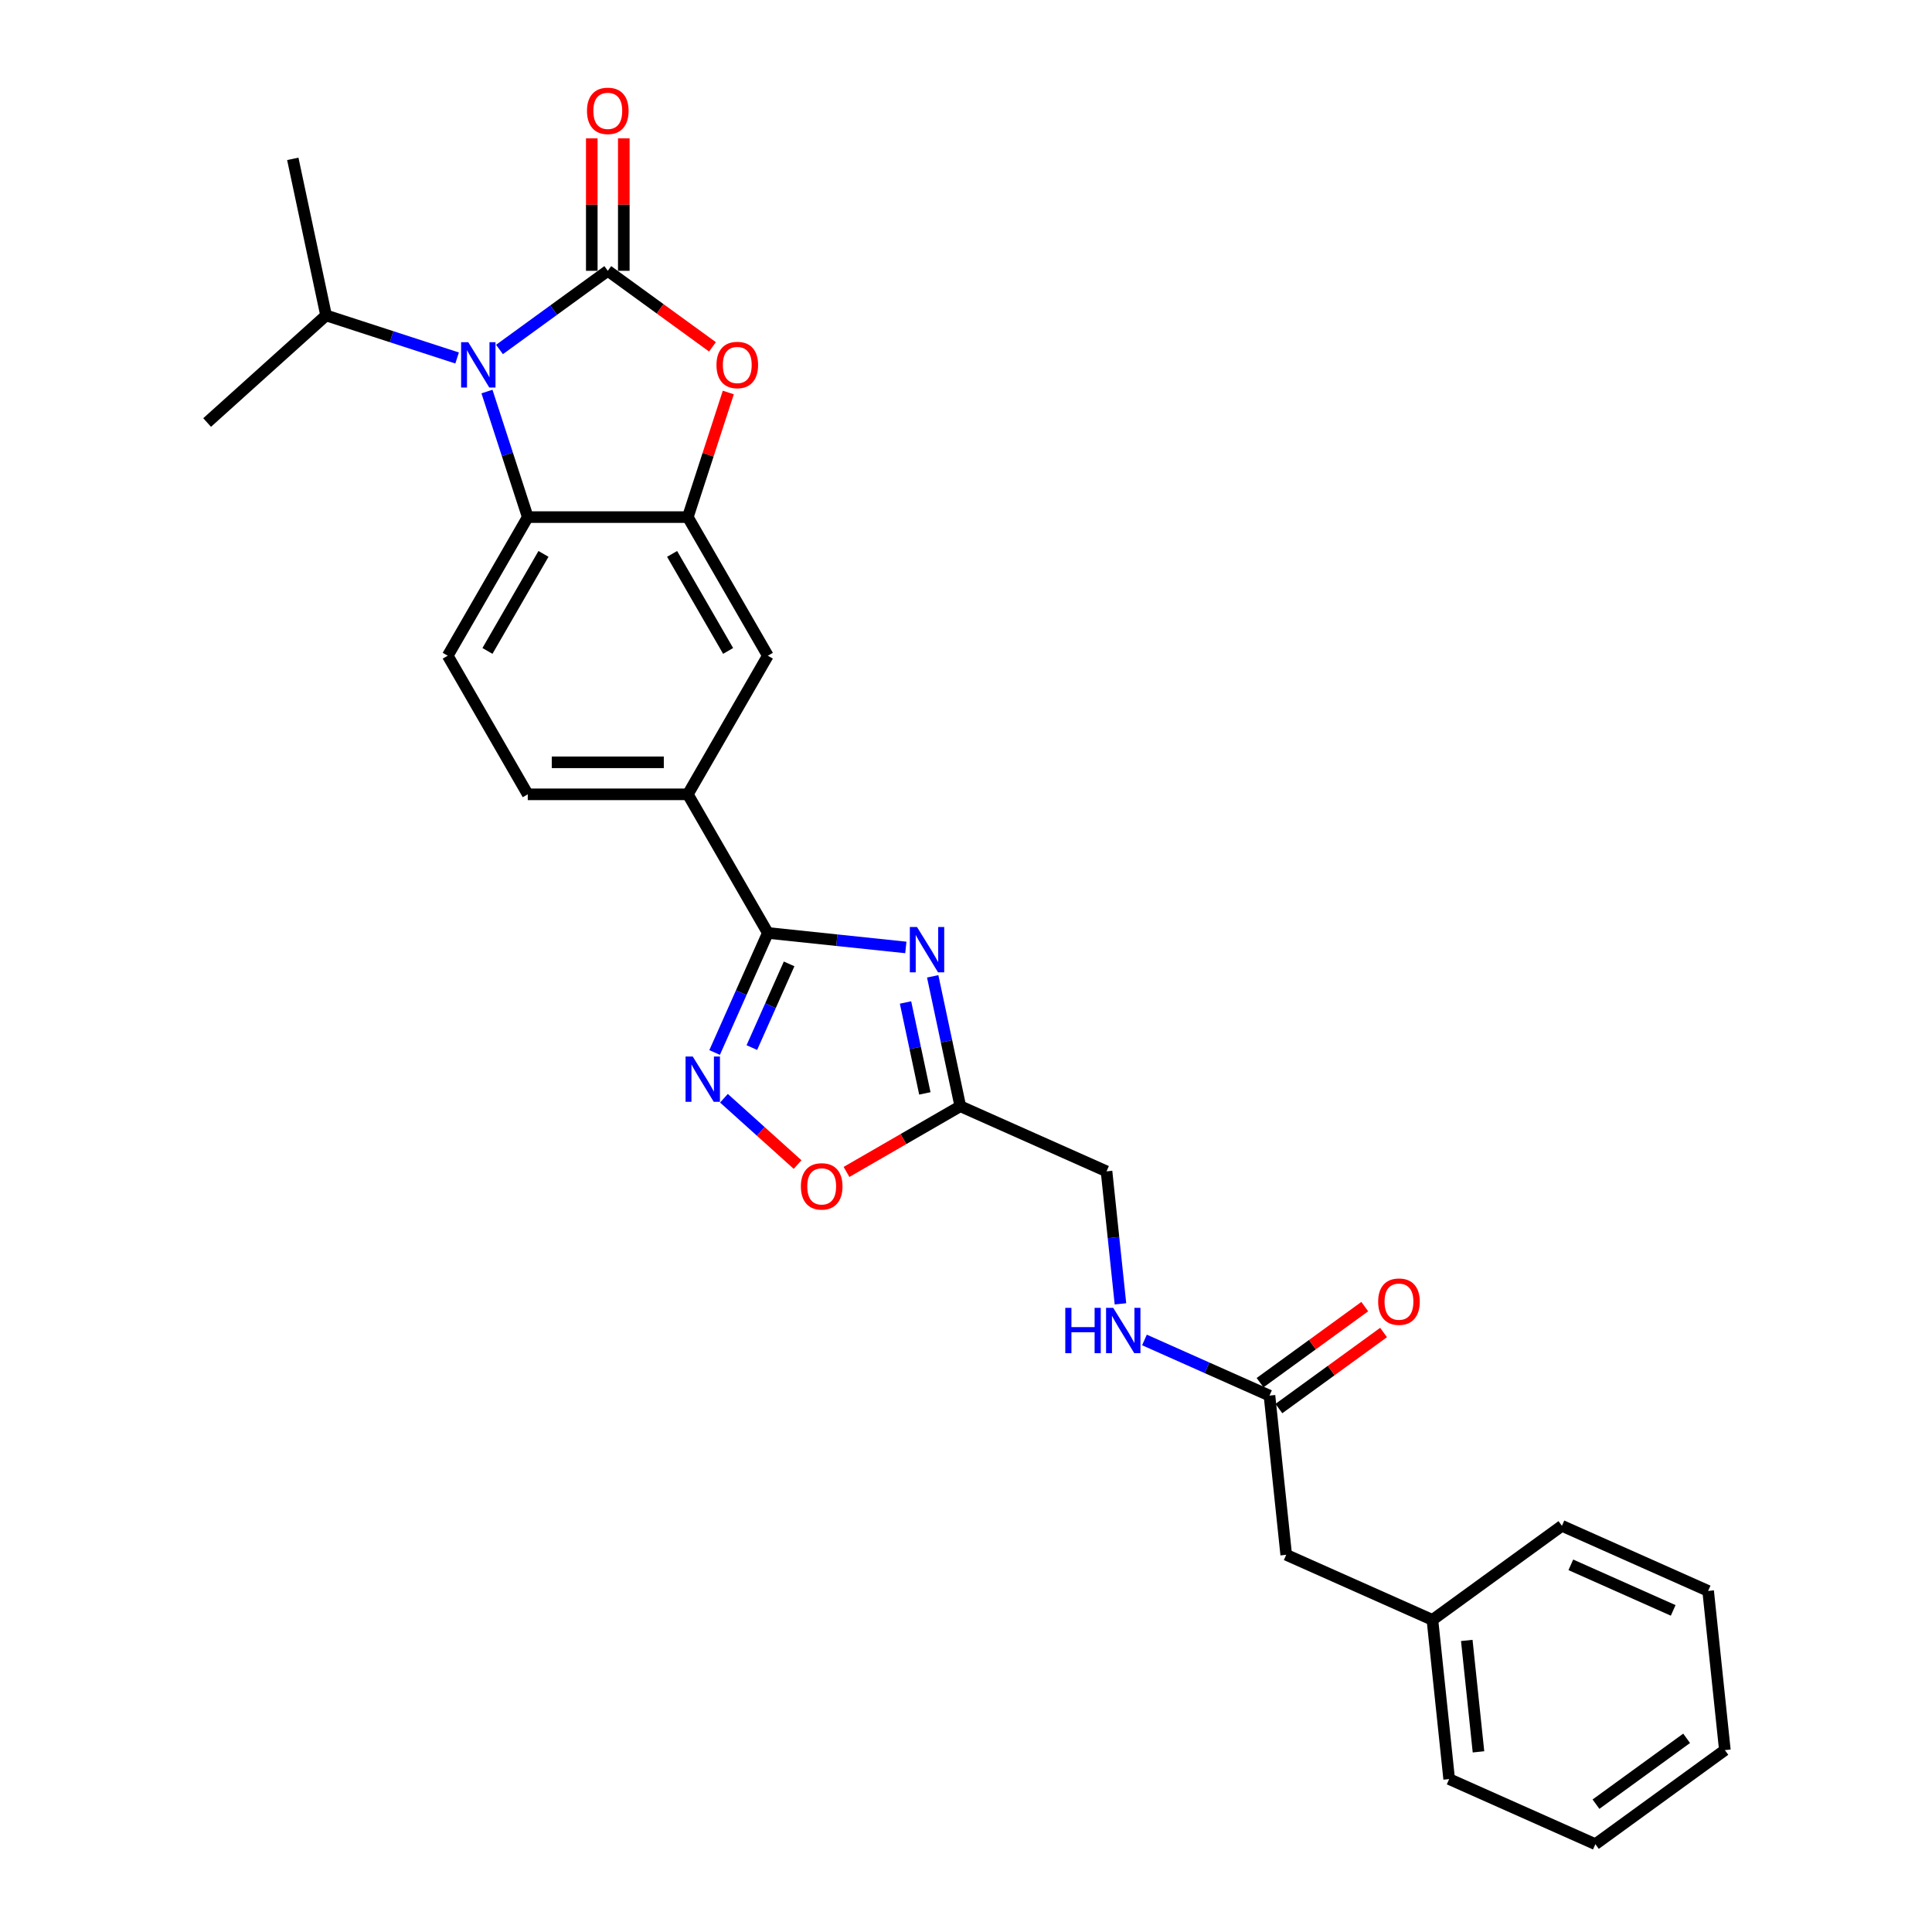 <?xml version='1.0' encoding='iso-8859-1'?>
<svg version='1.1' baseProfile='full'
              xmlns='http://www.w3.org/2000/svg'
                      xmlns:rdkit='http://www.rdkit.org/xml'
                      xmlns:xlink='http://www.w3.org/1999/xlink'
                  xml:space='preserve'
width='1000px' height='1000px' viewBox='0 0 1000 1000'>
<!-- END OF HEADER -->
<rect style='opacity:1.0;fill:#FFFFFF;stroke:none' width='1000' height='1000' x='0' y='0'> </rect>
<path class='bond-0' d='M 314.591,140.164 L 286.564,160.527' style='fill:none;fill-rule:evenodd;stroke:#000000;stroke-width:6px;stroke-linecap:butt;stroke-linejoin:miter;stroke-opacity:1' />
<path class='bond-0' d='M 286.564,160.527 L 258.537,180.89' style='fill:none;fill-rule:evenodd;stroke:#0000FF;stroke-width:6px;stroke-linecap:butt;stroke-linejoin:miter;stroke-opacity:1' />
<path class='bond-3' d='M 314.591,140.164 L 341.683,159.847' style='fill:none;fill-rule:evenodd;stroke:#000000;stroke-width:6px;stroke-linecap:butt;stroke-linejoin:miter;stroke-opacity:1' />
<path class='bond-3' d='M 341.683,159.847 L 368.774,179.53' style='fill:none;fill-rule:evenodd;stroke:#FF0000;stroke-width:6px;stroke-linecap:butt;stroke-linejoin:miter;stroke-opacity:1' />
<path class='bond-12' d='M 322.876,140.164 L 322.876,105.89' style='fill:none;fill-rule:evenodd;stroke:#000000;stroke-width:6px;stroke-linecap:butt;stroke-linejoin:miter;stroke-opacity:1' />
<path class='bond-12' d='M 322.876,105.89 L 322.876,71.617' style='fill:none;fill-rule:evenodd;stroke:#FF0000;stroke-width:6px;stroke-linecap:butt;stroke-linejoin:miter;stroke-opacity:1' />
<path class='bond-12' d='M 306.307,140.164 L 306.307,105.89' style='fill:none;fill-rule:evenodd;stroke:#000000;stroke-width:6px;stroke-linecap:butt;stroke-linejoin:miter;stroke-opacity:1' />
<path class='bond-12' d='M 306.307,105.89 L 306.307,71.617' style='fill:none;fill-rule:evenodd;stroke:#FF0000;stroke-width:6px;stroke-linecap:butt;stroke-linejoin:miter;stroke-opacity:1' />
<path class='bond-6' d='M 252.052,202.661 L 262.611,235.156' style='fill:none;fill-rule:evenodd;stroke:#0000FF;stroke-width:6px;stroke-linecap:butt;stroke-linejoin:miter;stroke-opacity:1' />
<path class='bond-6' d='M 262.611,235.156 L 273.169,267.65' style='fill:none;fill-rule:evenodd;stroke:#000000;stroke-width:6px;stroke-linecap:butt;stroke-linejoin:miter;stroke-opacity:1' />
<path class='bond-16' d='M 236.599,185.295 L 202.688,174.277' style='fill:none;fill-rule:evenodd;stroke:#0000FF;stroke-width:6px;stroke-linecap:butt;stroke-linejoin:miter;stroke-opacity:1' />
<path class='bond-16' d='M 202.688,174.277 L 168.777,163.258' style='fill:none;fill-rule:evenodd;stroke:#000000;stroke-width:6px;stroke-linecap:butt;stroke-linejoin:miter;stroke-opacity:1' />
<path class='bond-1' d='M 468.86,490.396 L 433.149,486.643' style='fill:none;fill-rule:evenodd;stroke:#0000FF;stroke-width:6px;stroke-linecap:butt;stroke-linejoin:miter;stroke-opacity:1' />
<path class='bond-1' d='M 433.149,486.643 L 397.437,482.889' style='fill:none;fill-rule:evenodd;stroke:#000000;stroke-width:6px;stroke-linecap:butt;stroke-linejoin:miter;stroke-opacity:1' />
<path class='bond-7' d='M 482.763,505.351 L 489.908,538.968' style='fill:none;fill-rule:evenodd;stroke:#0000FF;stroke-width:6px;stroke-linecap:butt;stroke-linejoin:miter;stroke-opacity:1' />
<path class='bond-7' d='M 489.908,538.968 L 497.053,572.584' style='fill:none;fill-rule:evenodd;stroke:#000000;stroke-width:6px;stroke-linecap:butt;stroke-linejoin:miter;stroke-opacity:1' />
<path class='bond-7' d='M 468.699,518.881 L 473.701,542.413' style='fill:none;fill-rule:evenodd;stroke:#0000FF;stroke-width:6px;stroke-linecap:butt;stroke-linejoin:miter;stroke-opacity:1' />
<path class='bond-7' d='M 473.701,542.413 L 478.703,565.944' style='fill:none;fill-rule:evenodd;stroke:#000000;stroke-width:6px;stroke-linecap:butt;stroke-linejoin:miter;stroke-opacity:1' />
<path class='bond-2' d='M 397.437,482.889 L 356.014,411.143' style='fill:none;fill-rule:evenodd;stroke:#000000;stroke-width:6px;stroke-linecap:butt;stroke-linejoin:miter;stroke-opacity:1' />
<path class='bond-4' d='M 397.437,482.889 L 383.661,513.83' style='fill:none;fill-rule:evenodd;stroke:#000000;stroke-width:6px;stroke-linecap:butt;stroke-linejoin:miter;stroke-opacity:1' />
<path class='bond-4' d='M 383.661,513.83 L 369.886,544.771' style='fill:none;fill-rule:evenodd;stroke:#0000FF;stroke-width:6px;stroke-linecap:butt;stroke-linejoin:miter;stroke-opacity:1' />
<path class='bond-4' d='M 408.441,498.911 L 398.798,520.569' style='fill:none;fill-rule:evenodd;stroke:#000000;stroke-width:6px;stroke-linecap:butt;stroke-linejoin:miter;stroke-opacity:1' />
<path class='bond-4' d='M 398.798,520.569 L 389.155,542.228' style='fill:none;fill-rule:evenodd;stroke:#0000FF;stroke-width:6px;stroke-linecap:butt;stroke-linejoin:miter;stroke-opacity:1' />
<path class='bond-5' d='M 376.969,203.158 L 366.492,235.404' style='fill:none;fill-rule:evenodd;stroke:#FF0000;stroke-width:6px;stroke-linecap:butt;stroke-linejoin:miter;stroke-opacity:1' />
<path class='bond-5' d='M 366.492,235.404 L 356.014,267.65' style='fill:none;fill-rule:evenodd;stroke:#000000;stroke-width:6px;stroke-linecap:butt;stroke-linejoin:miter;stroke-opacity:1' />
<path class='bond-8' d='M 374.709,568.449 L 393.772,585.613' style='fill:none;fill-rule:evenodd;stroke:#0000FF;stroke-width:6px;stroke-linecap:butt;stroke-linejoin:miter;stroke-opacity:1' />
<path class='bond-8' d='M 393.772,585.613 L 412.835,602.777' style='fill:none;fill-rule:evenodd;stroke:#FF0000;stroke-width:6px;stroke-linecap:butt;stroke-linejoin:miter;stroke-opacity:1' />
<path class='bond-10' d='M 356.014,267.65 L 397.437,339.397' style='fill:none;fill-rule:evenodd;stroke:#000000;stroke-width:6px;stroke-linecap:butt;stroke-linejoin:miter;stroke-opacity:1' />
<path class='bond-10' d='M 347.878,286.697 L 376.874,336.919' style='fill:none;fill-rule:evenodd;stroke:#000000;stroke-width:6px;stroke-linecap:butt;stroke-linejoin:miter;stroke-opacity:1' />
<path class='bond-28' d='M 356.014,267.65 L 273.169,267.65' style='fill:none;fill-rule:evenodd;stroke:#000000;stroke-width:6px;stroke-linecap:butt;stroke-linejoin:miter;stroke-opacity:1' />
<path class='bond-11' d='M 273.169,267.65 L 231.746,339.397' style='fill:none;fill-rule:evenodd;stroke:#000000;stroke-width:6px;stroke-linecap:butt;stroke-linejoin:miter;stroke-opacity:1' />
<path class='bond-11' d='M 281.304,286.697 L 252.308,336.919' style='fill:none;fill-rule:evenodd;stroke:#000000;stroke-width:6px;stroke-linecap:butt;stroke-linejoin:miter;stroke-opacity:1' />
<path class='bond-18' d='M 497.053,572.584 L 572.737,606.281' style='fill:none;fill-rule:evenodd;stroke:#000000;stroke-width:6px;stroke-linecap:butt;stroke-linejoin:miter;stroke-opacity:1' />
<path class='bond-30' d='M 497.053,572.584 L 467.601,589.589' style='fill:none;fill-rule:evenodd;stroke:#000000;stroke-width:6px;stroke-linecap:butt;stroke-linejoin:miter;stroke-opacity:1' />
<path class='bond-30' d='M 467.601,589.589 L 438.148,606.594' style='fill:none;fill-rule:evenodd;stroke:#FF0000;stroke-width:6px;stroke-linecap:butt;stroke-linejoin:miter;stroke-opacity:1' />
<path class='bond-9' d='M 356.014,411.143 L 397.437,339.397' style='fill:none;fill-rule:evenodd;stroke:#000000;stroke-width:6px;stroke-linecap:butt;stroke-linejoin:miter;stroke-opacity:1' />
<path class='bond-29' d='M 356.014,411.143 L 273.169,411.143' style='fill:none;fill-rule:evenodd;stroke:#000000;stroke-width:6px;stroke-linecap:butt;stroke-linejoin:miter;stroke-opacity:1' />
<path class='bond-29' d='M 343.587,394.574 L 285.595,394.574' style='fill:none;fill-rule:evenodd;stroke:#000000;stroke-width:6px;stroke-linecap:butt;stroke-linejoin:miter;stroke-opacity:1' />
<path class='bond-15' d='M 231.746,339.397 L 273.169,411.143' style='fill:none;fill-rule:evenodd;stroke:#000000;stroke-width:6px;stroke-linecap:butt;stroke-linejoin:miter;stroke-opacity:1' />
<path class='bond-13' d='M 657.08,722.369 L 624.723,707.963' style='fill:none;fill-rule:evenodd;stroke:#000000;stroke-width:6px;stroke-linecap:butt;stroke-linejoin:miter;stroke-opacity:1' />
<path class='bond-13' d='M 624.723,707.963 L 592.365,693.556' style='fill:none;fill-rule:evenodd;stroke:#0000FF;stroke-width:6px;stroke-linecap:butt;stroke-linejoin:miter;stroke-opacity:1' />
<path class='bond-17' d='M 661.949,729.071 L 689.041,709.388' style='fill:none;fill-rule:evenodd;stroke:#000000;stroke-width:6px;stroke-linecap:butt;stroke-linejoin:miter;stroke-opacity:1' />
<path class='bond-17' d='M 689.041,709.388 L 716.132,689.706' style='fill:none;fill-rule:evenodd;stroke:#FF0000;stroke-width:6px;stroke-linecap:butt;stroke-linejoin:miter;stroke-opacity:1' />
<path class='bond-17' d='M 652.21,715.667 L 679.301,695.984' style='fill:none;fill-rule:evenodd;stroke:#000000;stroke-width:6px;stroke-linecap:butt;stroke-linejoin:miter;stroke-opacity:1' />
<path class='bond-17' d='M 679.301,695.984 L 706.393,676.301' style='fill:none;fill-rule:evenodd;stroke:#FF0000;stroke-width:6px;stroke-linecap:butt;stroke-linejoin:miter;stroke-opacity:1' />
<path class='bond-19' d='M 657.08,722.369 L 665.74,804.761' style='fill:none;fill-rule:evenodd;stroke:#000000;stroke-width:6px;stroke-linecap:butt;stroke-linejoin:miter;stroke-opacity:1' />
<path class='bond-14' d='M 579.946,674.871 L 576.341,640.576' style='fill:none;fill-rule:evenodd;stroke:#0000FF;stroke-width:6px;stroke-linecap:butt;stroke-linejoin:miter;stroke-opacity:1' />
<path class='bond-14' d='M 576.341,640.576 L 572.737,606.281' style='fill:none;fill-rule:evenodd;stroke:#000000;stroke-width:6px;stroke-linecap:butt;stroke-linejoin:miter;stroke-opacity:1' />
<path class='bond-21' d='M 168.777,163.258 L 151.552,82.223' style='fill:none;fill-rule:evenodd;stroke:#000000;stroke-width:6px;stroke-linecap:butt;stroke-linejoin:miter;stroke-opacity:1' />
<path class='bond-22' d='M 168.777,163.258 L 107.211,218.693' style='fill:none;fill-rule:evenodd;stroke:#000000;stroke-width:6px;stroke-linecap:butt;stroke-linejoin:miter;stroke-opacity:1' />
<path class='bond-20' d='M 665.74,804.761 L 741.423,838.457' style='fill:none;fill-rule:evenodd;stroke:#000000;stroke-width:6px;stroke-linecap:butt;stroke-linejoin:miter;stroke-opacity:1' />
<path class='bond-23' d='M 741.423,838.457 L 750.083,920.849' style='fill:none;fill-rule:evenodd;stroke:#000000;stroke-width:6px;stroke-linecap:butt;stroke-linejoin:miter;stroke-opacity:1' />
<path class='bond-23' d='M 759.2,849.084 L 765.262,906.758' style='fill:none;fill-rule:evenodd;stroke:#000000;stroke-width:6px;stroke-linecap:butt;stroke-linejoin:miter;stroke-opacity:1' />
<path class='bond-24' d='M 741.423,838.457 L 808.446,789.762' style='fill:none;fill-rule:evenodd;stroke:#000000;stroke-width:6px;stroke-linecap:butt;stroke-linejoin:miter;stroke-opacity:1' />
<path class='bond-25' d='M 750.083,920.849 L 825.766,954.545' style='fill:none;fill-rule:evenodd;stroke:#000000;stroke-width:6px;stroke-linecap:butt;stroke-linejoin:miter;stroke-opacity:1' />
<path class='bond-26' d='M 808.446,789.762 L 884.13,823.458' style='fill:none;fill-rule:evenodd;stroke:#000000;stroke-width:6px;stroke-linecap:butt;stroke-linejoin:miter;stroke-opacity:1' />
<path class='bond-26' d='M 813.06,809.953 L 866.038,833.54' style='fill:none;fill-rule:evenodd;stroke:#000000;stroke-width:6px;stroke-linecap:butt;stroke-linejoin:miter;stroke-opacity:1' />
<path class='bond-31' d='M 825.766,954.545 L 892.789,905.85' style='fill:none;fill-rule:evenodd;stroke:#000000;stroke-width:6px;stroke-linecap:butt;stroke-linejoin:miter;stroke-opacity:1' />
<path class='bond-31' d='M 826.08,933.836 L 872.997,899.75' style='fill:none;fill-rule:evenodd;stroke:#000000;stroke-width:6px;stroke-linecap:butt;stroke-linejoin:miter;stroke-opacity:1' />
<path class='bond-27' d='M 884.13,823.458 L 892.789,905.85' style='fill:none;fill-rule:evenodd;stroke:#000000;stroke-width:6px;stroke-linecap:butt;stroke-linejoin:miter;stroke-opacity:1' />
<path  class='atom-1' d='M 242.382 177.128
L 250.07 189.555
Q 250.832 190.781, 252.058 193.001
Q 253.284 195.222, 253.35 195.354
L 253.35 177.128
L 256.465 177.128
L 256.465 200.59
L 253.251 200.59
L 245 187.003
Q 244.039 185.413, 243.011 183.59
Q 242.017 181.768, 241.719 181.204
L 241.719 200.59
L 238.67 200.59
L 238.67 177.128
L 242.382 177.128
' fill='#0000FF'/>
<path  class='atom-2' d='M 474.643 479.818
L 482.331 492.245
Q 483.093 493.471, 484.319 495.691
Q 485.545 497.912, 485.612 498.044
L 485.612 479.818
L 488.727 479.818
L 488.727 503.28
L 485.512 503.28
L 477.261 489.693
Q 476.3 488.103, 475.272 486.28
Q 474.278 484.458, 473.98 483.894
L 473.98 503.28
L 470.931 503.28
L 470.931 479.818
L 474.643 479.818
' fill='#0000FF'/>
<path  class='atom-4' d='M 370.845 188.925
Q 370.845 183.292, 373.629 180.144
Q 376.412 176.996, 381.615 176.996
Q 386.818 176.996, 389.601 180.144
Q 392.385 183.292, 392.385 188.925
Q 392.385 194.625, 389.568 197.873
Q 386.751 201.087, 381.615 201.087
Q 376.445 201.087, 373.629 197.873
Q 370.845 194.658, 370.845 188.925
M 381.615 198.436
Q 385.194 198.436, 387.116 196.05
Q 389.071 193.631, 389.071 188.925
Q 389.071 184.319, 387.116 182
Q 385.194 179.647, 381.615 179.647
Q 378.036 179.647, 376.081 181.966
Q 374.159 184.286, 374.159 188.925
Q 374.159 193.664, 376.081 196.05
Q 378.036 198.436, 381.615 198.436
' fill='#FF0000'/>
<path  class='atom-5' d='M 358.555 546.842
L 366.243 559.269
Q 367.005 560.495, 368.231 562.715
Q 369.457 564.935, 369.523 565.068
L 369.523 546.842
L 372.638 546.842
L 372.638 570.304
L 369.424 570.304
L 361.172 556.717
Q 360.211 555.126, 359.184 553.304
Q 358.19 551.481, 357.892 550.918
L 357.892 570.304
L 354.843 570.304
L 354.843 546.842
L 358.555 546.842
' fill='#0000FF'/>
<path  class='atom-9' d='M 414.537 614.074
Q 414.537 608.44, 417.321 605.292
Q 420.104 602.144, 425.307 602.144
Q 430.51 602.144, 433.293 605.292
Q 436.077 608.44, 436.077 614.074
Q 436.077 619.773, 433.26 623.021
Q 430.443 626.235, 425.307 626.235
Q 420.137 626.235, 417.321 623.021
Q 414.537 619.807, 414.537 614.074
M 425.307 623.584
Q 428.886 623.584, 430.808 621.198
Q 432.763 618.779, 432.763 614.074
Q 432.763 609.467, 430.808 607.148
Q 428.886 604.795, 425.307 604.795
Q 421.728 604.795, 419.773 607.115
Q 417.851 609.434, 417.851 614.074
Q 417.851 618.812, 419.773 621.198
Q 421.728 623.584, 425.307 623.584
' fill='#FF0000'/>
<path  class='atom-13' d='M 303.821 57.384
Q 303.821 51.751, 306.605 48.603
Q 309.389 45.455, 314.591 45.455
Q 319.794 45.455, 322.578 48.603
Q 325.361 51.751, 325.361 57.384
Q 325.361 63.084, 322.545 66.332
Q 319.728 69.546, 314.591 69.546
Q 309.422 69.546, 306.605 66.332
Q 303.821 63.117, 303.821 57.384
M 314.591 66.895
Q 318.17 66.895, 320.092 64.509
Q 322.048 62.09, 322.048 57.384
Q 322.048 52.778, 320.092 50.458
Q 318.17 48.106, 314.591 48.106
Q 311.012 48.106, 309.057 50.425
Q 307.135 52.745, 307.135 57.384
Q 307.135 62.123, 309.057 64.509
Q 311.012 66.895, 314.591 66.895
' fill='#FF0000'/>
<path  class='atom-15' d='M 551.39 676.942
L 554.571 676.942
L 554.571 686.916
L 566.567 686.916
L 566.567 676.942
L 569.748 676.942
L 569.748 700.404
L 566.567 700.404
L 566.567 689.567
L 554.571 689.567
L 554.571 700.404
L 551.39 700.404
L 551.39 676.942
' fill='#0000FF'/>
<path  class='atom-15' d='M 576.21 676.942
L 583.898 689.369
Q 584.661 690.595, 585.887 692.815
Q 587.113 695.035, 587.179 695.168
L 587.179 676.942
L 590.294 676.942
L 590.294 700.404
L 587.08 700.404
L 578.828 686.817
Q 577.867 685.226, 576.84 683.404
Q 575.846 681.581, 575.548 681.018
L 575.548 700.404
L 572.499 700.404
L 572.499 676.942
L 576.21 676.942
' fill='#0000FF'/>
<path  class='atom-18' d='M 713.333 673.74
Q 713.333 668.106, 716.117 664.958
Q 718.901 661.81, 724.103 661.81
Q 729.306 661.81, 732.09 664.958
Q 734.873 668.106, 734.873 673.74
Q 734.873 679.44, 732.057 682.687
Q 729.24 685.902, 724.103 685.902
Q 718.934 685.902, 716.117 682.687
Q 713.333 679.473, 713.333 673.74
M 724.103 683.251
Q 727.682 683.251, 729.604 680.865
Q 731.559 678.445, 731.559 673.74
Q 731.559 669.134, 729.604 666.814
Q 727.682 664.461, 724.103 664.461
Q 720.524 664.461, 718.569 666.781
Q 716.647 669.101, 716.647 673.74
Q 716.647 678.479, 718.569 680.865
Q 720.524 683.251, 724.103 683.251
' fill='#FF0000'/>
</svg>
